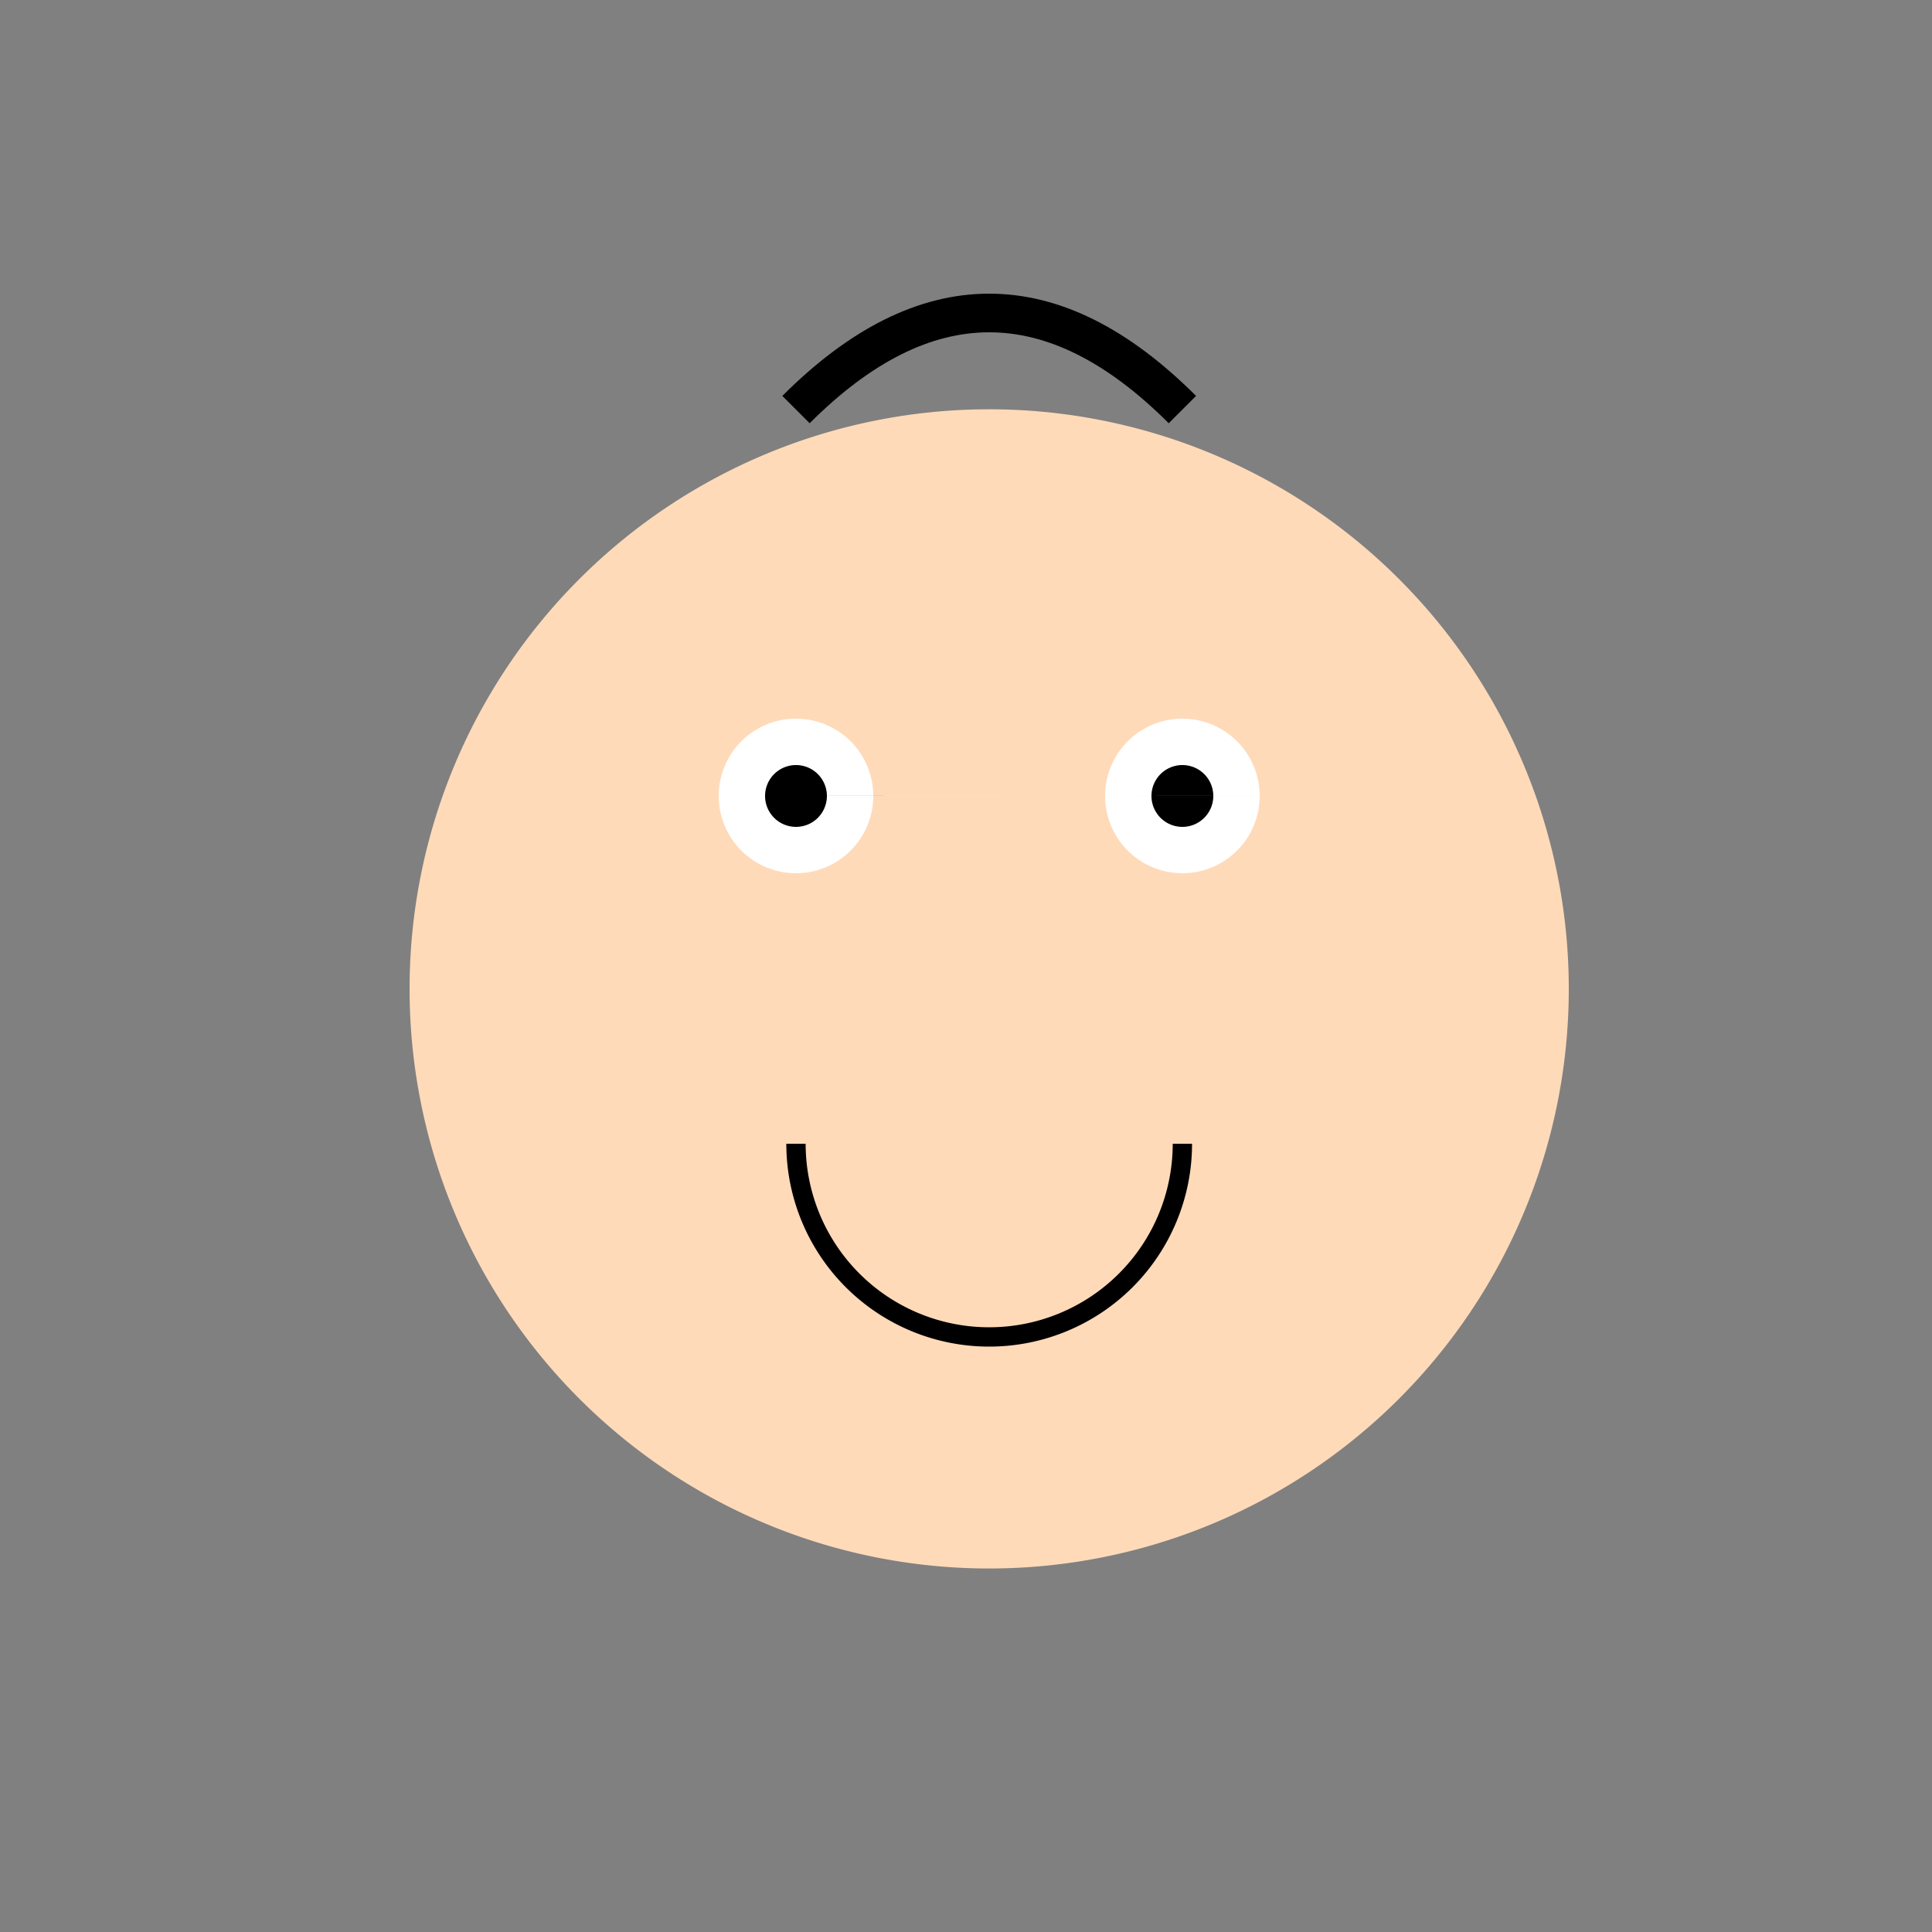 <!--

Generated by DrawGPT.
Free, open source, AI generated images in SVG, PNG, and HTML Canvas format.
https://drawgpt.ai

Created: 2024-02-03T10:58:59.171Z
Link: https://drawgpt.ai/prompt/160202/

-->
<svg xmlns="http://www.w3.org/2000/svg" xmlns:xlink="http://www.w3.org/1999/xlink" width="500" height="500"><rect width="100%" height="100%" fill="#808080" stroke="none"/><defs/><g><path fill="peachpuff" stroke="none" paint-order="stroke fill markers" d=" M 406 256 A 150 150 0 1 1 406 255.85"/><path fill="white" stroke="none" paint-order="stroke fill markers" d=" M 226 206 A 20 20 0 1 1 226 205.98 L 326 206 A 20 20 0 1 1 326 205.98"/><path fill="black" stroke="none" paint-order="stroke fill markers" d=" M 214 206 A 8 8 0 1 1 214 205.992 L 314 206 A 8 8 0 1 1 314 205.992"/><path fill="none" stroke="#000000" paint-order="fill stroke markers" d=" M 306 296 A 50 50 0 0 1 206 296" stroke-miterlimit="10" stroke-width="5" stroke-dasharray=""/><path fill="none" stroke="black" paint-order="fill stroke markers" d=" M 206 106 Q 256 56 306 106" stroke-miterlimit="10" stroke-width="10" stroke-dasharray=""/></g></svg>